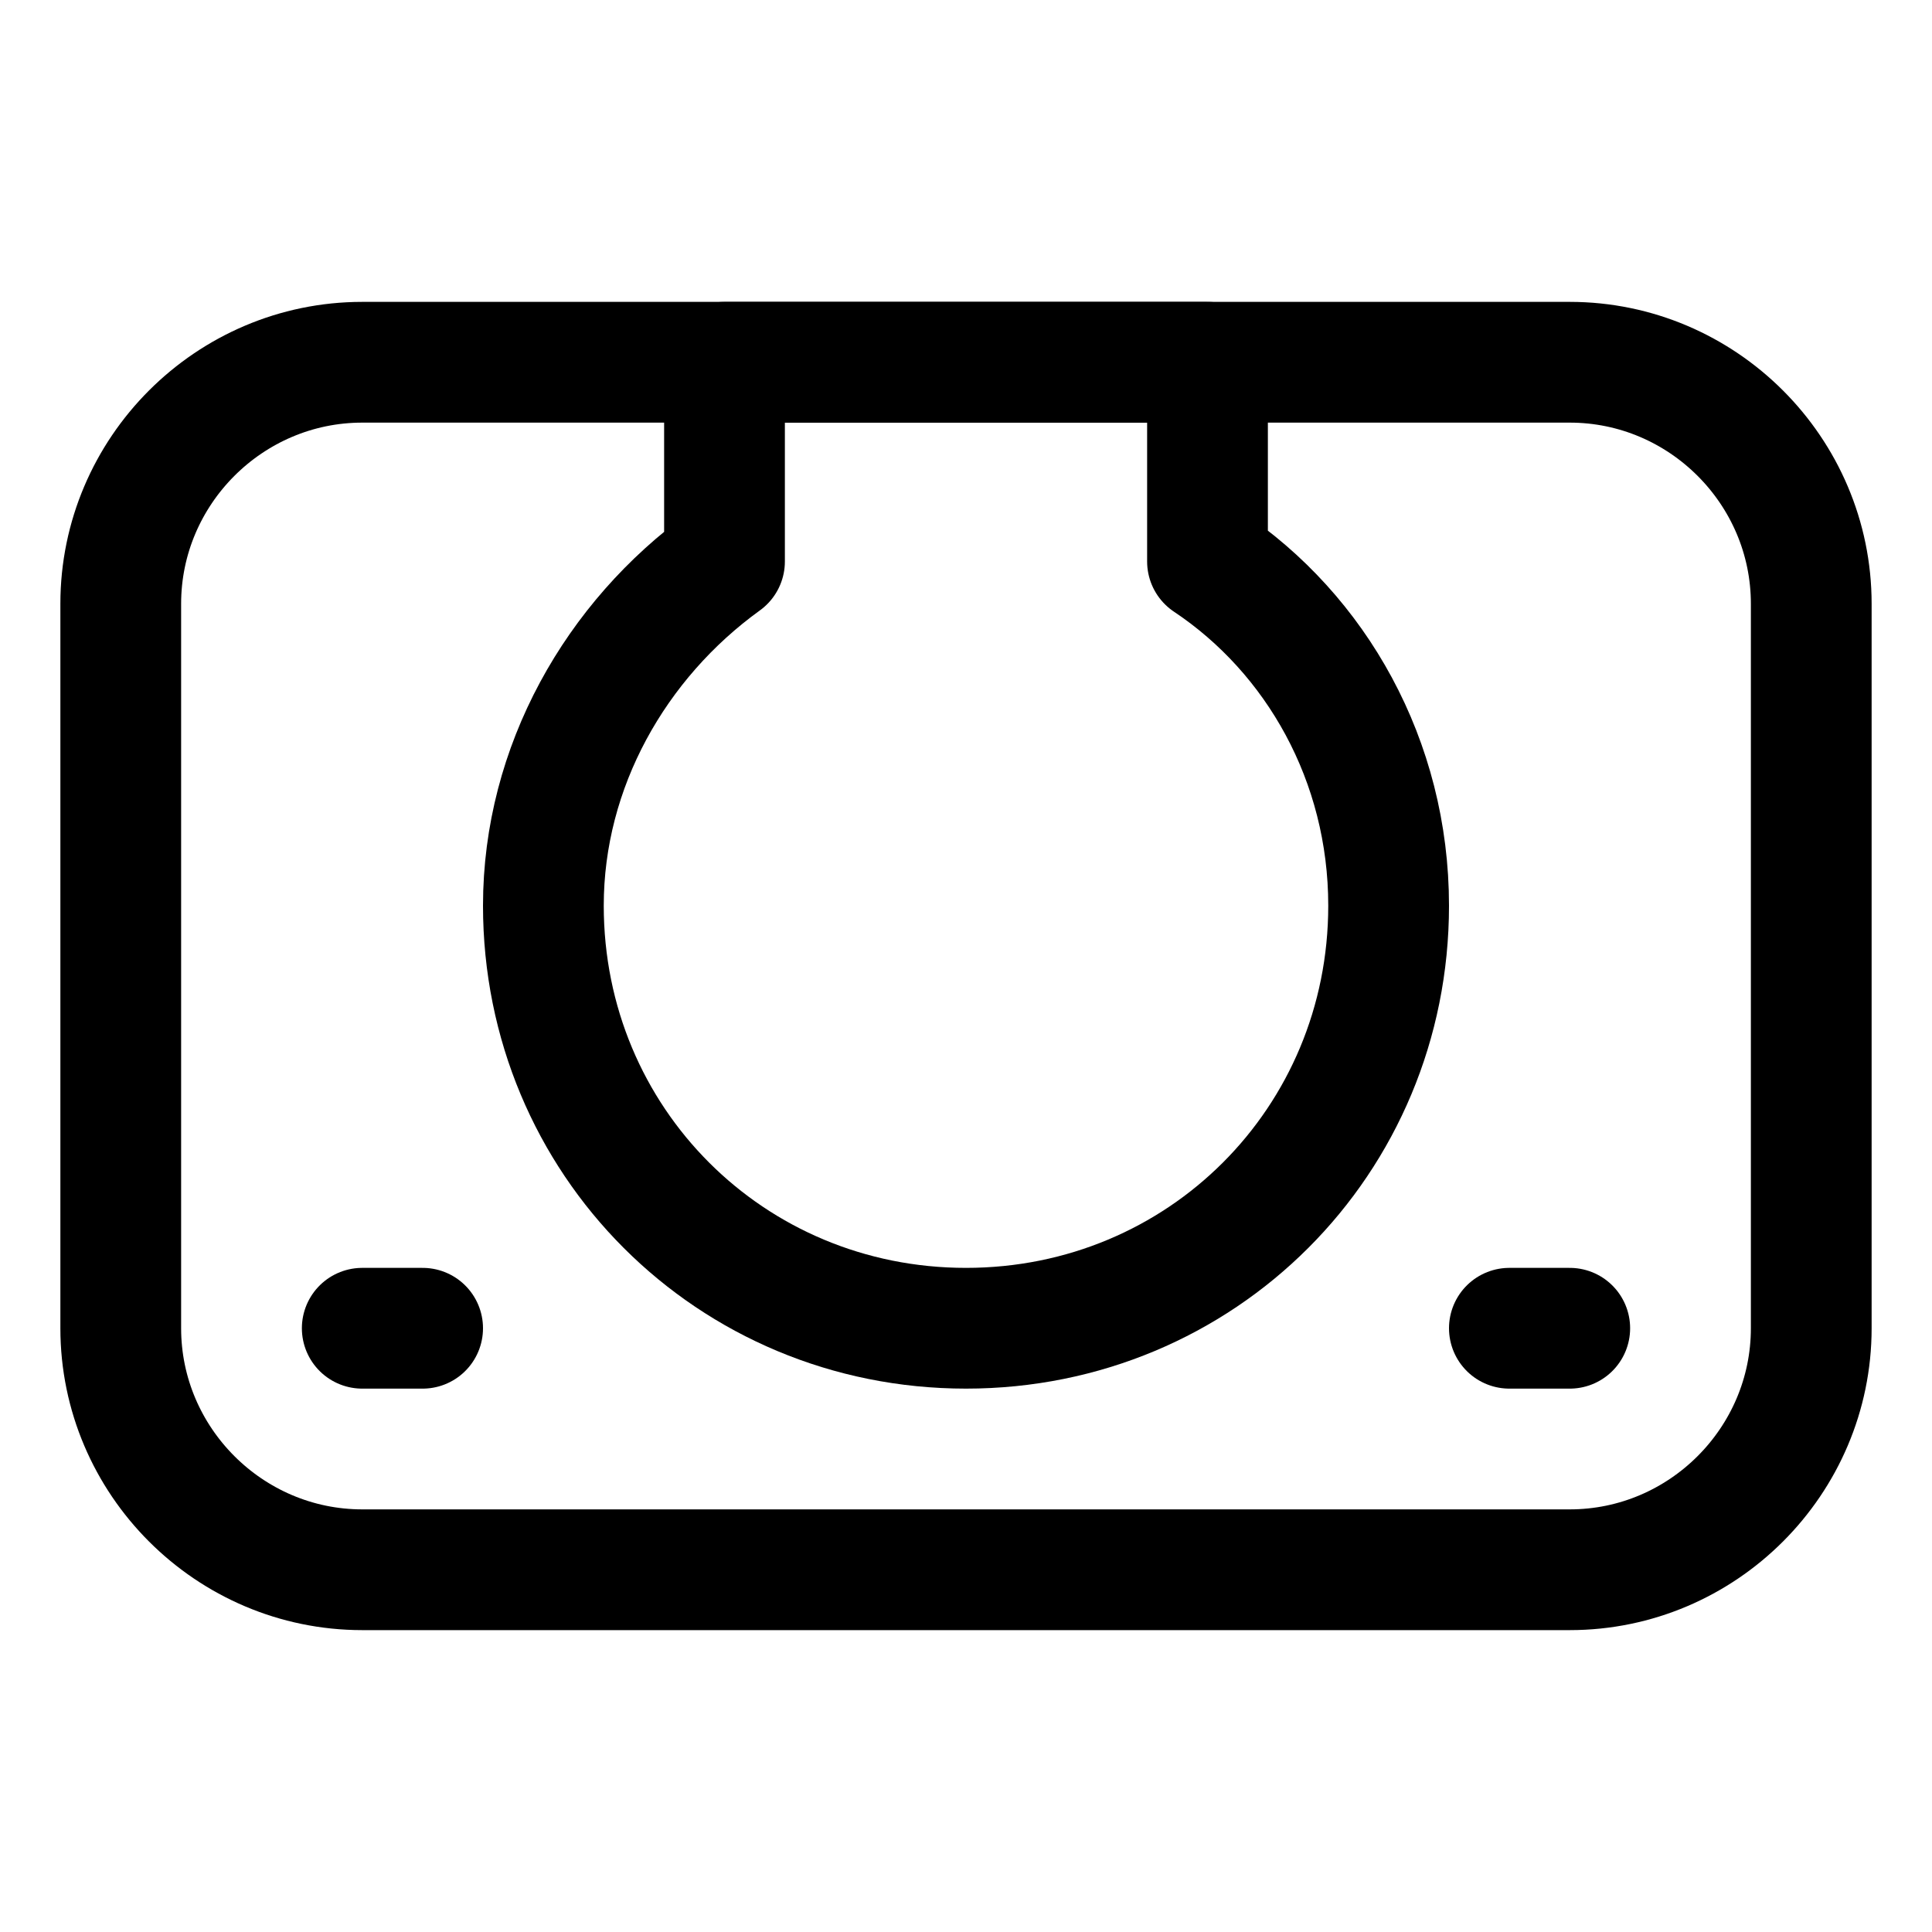 <?xml version="1.0" encoding="utf-8"?>

<!-- Uploaded to: SVG Repo, www.svgrepo.com, Generator: SVG Repo Mixer Tools -->
<svg version="1.1" id="Icons" xmlns="http://www.w3.org/2000/svg" xmlns:xlink="http://www.w3.org/1999/xlink" 
	 viewBox="0 0 32 32" xml:space="preserve">
<style type="text/css">
	.st0{fill:none;stroke:#000000;stroke-width:2;stroke-linecap:round;stroke-linejoin:round;stroke-miterlimit:10;}
</style>
<path class="st0" d="M26,26H6c-2.2,0-4-1.8-4-4V10c0-2.2,1.8-4,4-4h20c2.2,0,4,1.8,4,4v12C30,24.2,28.2,26,26,26z"/>
<path class="st0" d="M20,9.3V6h-8v3.3c-1.8,1.3-3,3.4-3,5.7c0,3.9,3.1,7,7,7s7-3.1,7-7C23,12.6,21.8,10.5,20,9.3z"/>
<line class="st0" x1="25" y1="22" x2="26" y2="22"/>
<line class="st0" x1="6" y1="22" x2="7" y2="22"/>
</svg>